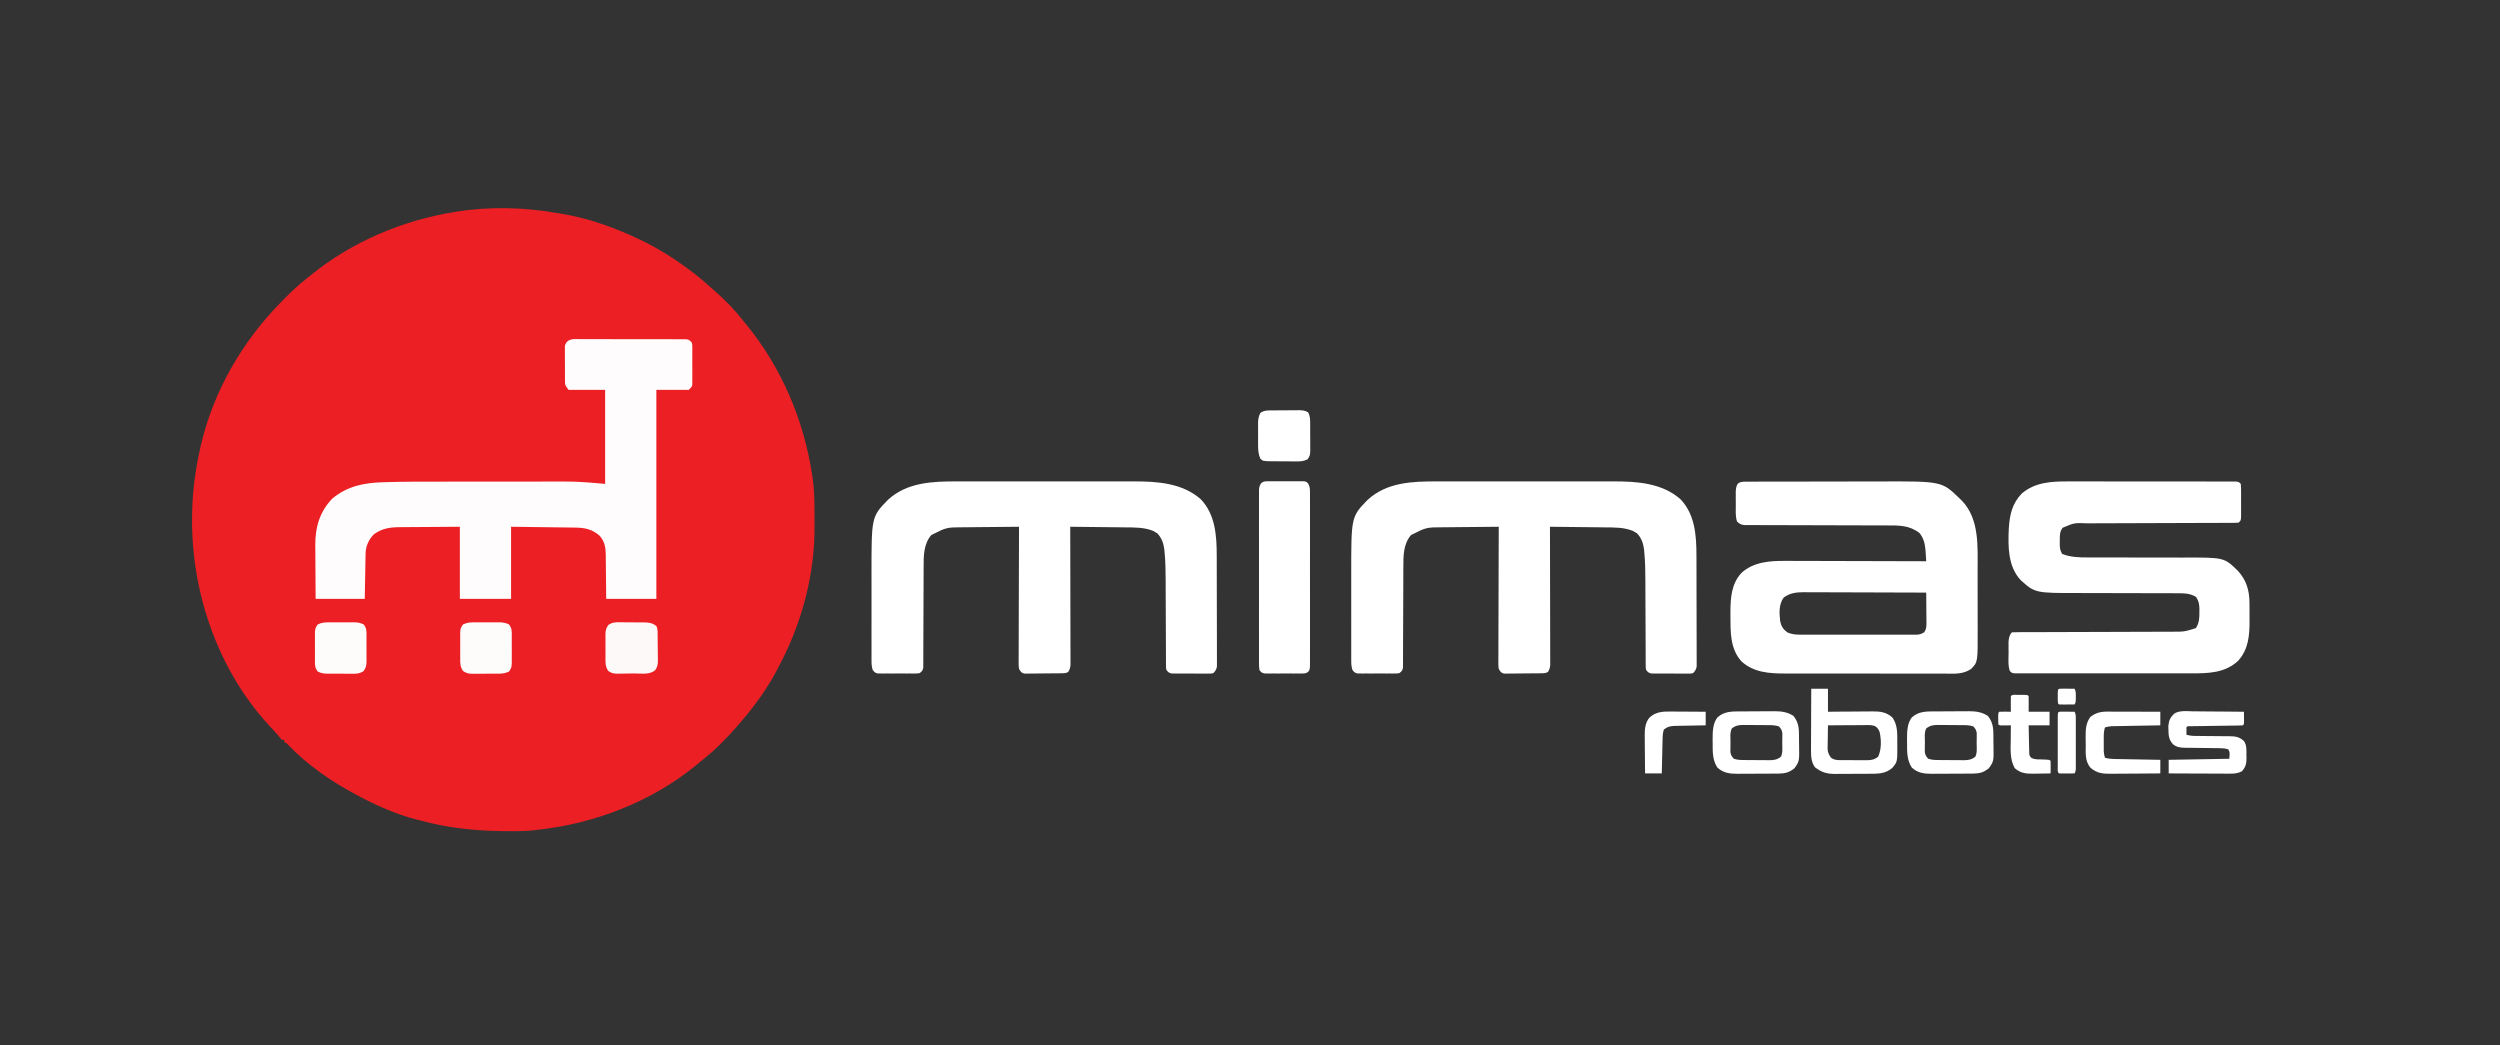 <?xml version="1.0" encoding="UTF-8"?>
<svg version="1.1" xmlns="http://www.w3.org/2000/svg" width="2392" height="1000">
<rect width="100%" height="100%" fill="#333333" stroke="none"/>
<path d="M0 0 C1.775 0.292 3.549 0.584 5.324 0.875 C27.328 4.7 48.644 11.927 69 21 C70.229 21.543 70.229 21.543 71.482 22.097 C90.238 30.462 107.516 40.773 124 53 C124.606 53.448 125.212 53.895 125.836 54.356 C132.423 59.246 138.719 64.376 144.754 69.938 C146.716 71.739 148.717 73.468 150.75 75.188 C160.752 83.931 169.834 93.531 178 104 C178.825 105.008 179.65 106.016 180.5 107.055 C213.931 148.108 235.002 197.799 243 250 C243.279 251.797 243.279 251.797 243.564 253.631 C245.272 265.611 245.339 277.58 245.316 289.663 C245.313 293.099 245.336 296.533 245.361 299.969 C245.494 346.747 233.006 392.788 211 434 C210.288 435.39 210.288 435.39 209.562 436.809 C199.843 455.391 187.164 472.628 173.399 488.396 C172.396 489.546 171.399 490.701 170.405 491.86 C166.043 496.917 161.474 501.719 156.75 506.438 C155.63 507.556 155.63 507.556 154.488 508.697 C148.921 514.203 143.182 519.192 137 524 C135.207 525.498 133.415 526.998 131.625 528.5 C88.857 563.366 34.554 584.145 -20 590 C-20.971 590.123 -20.971 590.123 -21.963 590.248 C-27.677 590.945 -33.316 591.189 -39.07 591.238 C-40.017 591.248 -40.964 591.258 -41.939 591.268 C-73.057 591.523 -101.822 589.147 -132 581 C-133.458 580.629 -134.916 580.259 -136.375 579.891 C-155.648 574.818 -174.497 566.47 -192 557 C-192.95 556.495 -192.95 556.495 -193.919 555.979 C-217.289 543.509 -240.179 527.696 -258.512 508.461 C-259.955 506.894 -259.955 506.894 -262 506 C-262 505.34 -262 504.68 -262 504 C-262.66 504 -263.32 504 -264 504 C-265.34 502.672 -265.34 502.672 -266.938 500.75 C-269.901 497.249 -272.975 493.897 -276.125 490.562 C-324.617 438.279 -350.193 365.206 -350.25 294.5 C-350.251 293.738 -350.251 292.976 -350.252 292.191 C-350.219 268.715 -347.326 245.864 -342 223 C-341.785 222.076 -341.57 221.151 -341.349 220.199 C-329.258 169.604 -302.226 123.076 -266 86 C-265.374 85.354 -264.748 84.707 -264.104 84.042 C-256.45 76.154 -248.694 68.747 -240 62 C-238.685 60.935 -237.371 59.869 -236.059 58.801 C-197.122 27.417 -149.291 7.004 -100 -1 C-99.116 -1.15 -98.231 -1.299 -97.32 -1.453 C-65.397 -6.633 -31.758 -5.668 0 0 Z " fill="#EC2024" transform="translate(534,204)"/>
<path d="M0 0 C1.108 -0.005 2.215 -0.011 3.357 -0.016 C7.022 -0.029 10.686 -0.012 14.351 0.006 C16.894 0.005 19.437 0.004 21.98 0.001 C27.311 -0 32.641 0.012 37.972 0.035 C44.135 0.062 50.298 0.064 56.461 0.052 C62.391 0.041 68.321 0.047 74.251 0.061 C76.774 0.066 79.298 0.066 81.821 0.062 C85.343 0.059 88.865 0.076 92.387 0.098 C93.436 0.093 94.485 0.089 95.565 0.084 C96.523 0.094 97.48 0.104 98.467 0.114 C99.716 0.118 99.716 0.118 100.99 0.121 C103.625 0.59 104.512 1.408 106.129 3.502 C106.51 5.437 106.51 5.437 106.517 7.65 C106.526 8.481 106.536 9.312 106.546 10.168 C106.536 11.509 106.536 11.509 106.527 12.877 C106.53 13.798 106.533 14.718 106.536 15.667 C106.538 17.614 106.532 19.561 106.52 21.508 C106.504 24.49 106.52 27.472 106.539 30.455 C106.537 32.345 106.533 34.236 106.527 36.127 C106.533 37.021 106.539 37.914 106.546 38.835 C106.536 39.666 106.527 40.497 106.517 41.353 C106.514 42.084 106.512 42.814 106.51 43.567 C106.129 45.502 106.129 45.502 103.129 48.502 C92.899 48.502 82.669 48.502 72.129 48.502 C72.129 114.502 72.129 180.502 72.129 248.502 C56.289 248.502 40.449 248.502 24.129 248.502 C24.103 244.913 24.077 241.324 24.051 237.627 C24.012 234.135 23.967 230.643 23.921 227.152 C23.893 224.733 23.872 222.314 23.858 219.895 C23.836 216.409 23.789 212.925 23.738 209.439 C23.736 207.828 23.736 207.828 23.734 206.184 C23.599 199.165 22.668 193.318 17.753 188.018 C10.608 181.685 3.456 180.417 -5.795 180.296 C-6.469 180.286 -7.144 180.276 -7.839 180.266 C-10.004 180.235 -12.168 180.21 -14.332 180.185 C-15.676 180.167 -17.021 180.148 -18.365 180.129 C-23.325 180.061 -28.286 180 -33.246 179.939 C-44.343 179.795 -55.439 179.65 -66.871 179.502 C-66.871 202.272 -66.871 225.042 -66.871 248.502 C-83.041 248.502 -99.211 248.502 -115.871 248.502 C-115.871 225.732 -115.871 202.962 -115.871 179.502 C-132.918 179.625 -132.918 179.625 -150.309 179.752 C-155.668 179.775 -155.668 179.775 -161.135 179.8 C-164.371 179.833 -164.371 179.833 -167.606 179.871 C-169.034 179.886 -170.462 179.893 -171.89 179.893 C-181.948 179.905 -189.903 180.694 -198.184 186.752 C-203.167 191.85 -205.945 198.104 -206.077 205.249 C-206.097 206.209 -206.117 207.17 -206.137 208.16 C-206.154 209.194 -206.171 210.229 -206.188 211.295 C-206.209 212.356 -206.229 213.417 -206.251 214.51 C-206.316 217.903 -206.375 221.296 -206.434 224.689 C-206.477 226.988 -206.521 229.287 -206.565 231.586 C-206.673 237.224 -206.772 242.863 -206.871 248.502 C-222.381 248.502 -237.891 248.502 -253.871 248.502 C-253.935 240.519 -253.995 232.537 -254.027 224.555 C-254.042 220.836 -254.063 217.117 -254.098 213.399 C-254.131 209.807 -254.148 206.215 -254.156 202.623 C-254.164 200.608 -254.187 198.594 -254.211 196.58 C-254.214 179.473 -249.894 164.986 -237.871 152.502 C-223.526 140.574 -207.463 137.406 -189.234 136.899 C-187.988 136.861 -186.741 136.822 -185.457 136.783 C-168.816 136.304 -152.166 136.337 -135.52 136.334 C-132.712 136.334 -129.905 136.332 -127.097 136.329 C-117.248 136.32 -107.4 136.316 -97.551 136.316 C-88.452 136.317 -79.352 136.306 -70.253 136.291 C-62.36 136.278 -54.467 136.272 -46.574 136.273 C-41.894 136.273 -37.215 136.27 -32.535 136.26 C-28.138 136.25 -23.74 136.25 -19.343 136.257 C-17.751 136.258 -16.159 136.256 -14.567 136.25 C-1.832 136.204 10.345 137.34 23.129 138.502 C23.129 108.802 23.129 79.102 23.129 48.502 C11.579 48.502 0.029 48.502 -11.871 48.502 C-15.247 44 -15.247 44 -15.275 40.439 C-15.294 39.258 -15.294 39.258 -15.314 38.052 C-15.311 37.211 -15.308 36.369 -15.305 35.502 C-15.31 34.629 -15.315 33.756 -15.321 32.857 C-15.327 31.015 -15.326 29.172 -15.317 27.33 C-15.309 24.511 -15.338 21.695 -15.369 18.877 C-15.371 17.085 -15.37 15.293 -15.367 13.502 C-15.379 12.66 -15.39 11.818 -15.401 10.951 C-15.392 10.163 -15.383 9.376 -15.373 8.564 C-15.373 7.875 -15.373 7.185 -15.373 6.474 C-13.436 -1.146 -6.39 -0.059 0 0 Z " fill="#FEFCFC" transform="translate(555.871,324.498)"/>
<path d="M0 0 C2.021 -0.004 4.042 -0.009 6.064 -0.016 C11.493 -0.029 16.923 -0.024 22.353 -0.015 C28.072 -0.007 33.791 -0.014 39.51 -0.019 C49.11 -0.024 58.709 -0.017 68.308 -0.003 C79.359 0.013 90.41 0.008 101.461 -0.008 C111 -0.022 120.538 -0.024 130.077 -0.016 C135.752 -0.011 141.427 -0.011 147.102 -0.021 C152.441 -0.029 157.779 -0.023 163.118 -0.006 C165.061 -0.002 167.004 -0.003 168.947 -0.01 C191.31 -0.08 215.558 1.571 233.074 17.193 C246.807 31.645 248.193 51.68 248.212 70.567 C248.217 71.743 248.222 72.918 248.227 74.129 C248.241 77.983 248.248 81.838 248.254 85.693 C248.257 87.027 248.26 88.361 248.262 89.695 C248.276 95.954 248.286 102.213 248.29 108.472 C248.294 115.68 248.312 122.889 248.341 130.098 C248.362 135.687 248.372 141.276 248.374 146.866 C248.375 150.198 248.382 153.53 248.399 156.862 C248.416 160.57 248.414 164.277 248.407 167.985 C248.416 169.087 248.426 170.188 248.435 171.323 C248.427 172.837 248.427 172.837 248.418 174.381 C248.42 175.256 248.421 176.132 248.423 177.034 C247.97 179.899 247.011 181.281 245.051 183.388 C243.116 183.889 243.116 183.889 240.902 183.89 C240.071 183.899 239.24 183.909 238.384 183.918 C237.044 183.901 237.044 183.901 235.676 183.884 C234.294 183.886 234.294 183.886 232.885 183.889 C230.938 183.887 228.992 183.875 227.045 183.855 C224.062 183.826 221.081 183.834 218.098 183.847 C216.207 183.841 214.316 183.833 212.426 183.822 C211.532 183.825 210.638 183.828 209.717 183.831 C208.886 183.818 208.055 183.805 207.199 183.792 C206.469 183.787 205.738 183.781 204.986 183.776 C202.45 183.268 201.665 182.385 200.051 180.388 C199.672 178.461 199.672 178.461 199.666 176.238 C199.656 175.393 199.646 174.549 199.636 173.678 C199.641 172.754 199.645 171.83 199.65 170.878 C199.643 169.902 199.636 168.926 199.629 167.92 C199.609 164.679 199.61 161.438 199.609 158.197 C199.598 155.935 199.584 153.673 199.569 151.411 C199.533 145.436 199.513 139.46 199.498 133.484 C199.473 123.974 199.433 114.464 199.376 104.954 C199.36 101.654 199.356 98.354 199.353 95.055 C199.323 85.802 199.184 76.591 198.281 67.377 C198.221 66.678 198.16 65.979 198.098 65.259 C197.43 59.44 195.445 53.757 191.227 49.583 C190.612 49.23 189.997 48.877 189.363 48.513 C188.761 48.145 188.159 47.776 187.539 47.396 C178.741 43.833 169.623 44.047 160.297 43.974 C158.956 43.957 157.615 43.939 156.274 43.921 C153.297 43.881 150.32 43.849 147.343 43.82 C140.201 43.752 133.059 43.67 125.917 43.589 C122.179 43.546 118.442 43.505 114.704 43.463 C112.486 43.438 110.269 43.413 108.051 43.388 C108.053 44.08 108.054 44.772 108.056 45.485 C108.101 62.319 108.134 79.153 108.154 95.986 C108.165 104.127 108.179 112.268 108.202 120.408 C108.222 127.503 108.234 134.598 108.239 141.692 C108.242 145.45 108.248 149.207 108.262 152.964 C108.278 157.156 108.279 161.349 108.278 165.542 C108.285 166.789 108.292 168.037 108.3 169.323 C108.297 170.465 108.294 171.606 108.291 172.782 C108.293 173.774 108.295 174.766 108.297 175.788 C108.041 178.496 107.524 180.116 106.051 182.388 C103.794 183.517 102.522 183.532 100.016 183.565 C99.185 183.578 98.354 183.591 97.498 183.604 C96.149 183.615 96.149 183.615 94.773 183.626 C93.851 183.635 92.929 183.643 91.979 183.651 C90.026 183.665 88.073 183.675 86.12 183.683 C83.129 183.701 80.138 183.744 77.146 183.789 C75.251 183.799 73.356 183.807 71.461 183.814 C70.116 183.84 70.116 183.84 68.743 183.867 C67.492 183.863 67.492 183.863 66.215 183.858 C65.482 183.864 64.748 183.87 63.993 183.876 C61.17 183.167 60.535 181.848 59.051 179.388 C58.682 176.772 58.682 176.772 58.69 173.744 C58.684 172.019 58.684 172.019 58.678 170.26 C58.688 169.002 58.699 167.745 58.71 166.45 C58.711 165.109 58.711 163.769 58.709 162.428 C58.708 158.792 58.726 155.156 58.747 151.52 C58.765 147.719 58.767 143.918 58.771 140.117 C58.78 132.921 58.805 125.724 58.835 118.528 C58.868 110.335 58.885 102.141 58.9 93.948 C58.931 77.095 58.984 60.241 59.051 43.388 C50.652 43.45 42.255 43.527 33.857 43.624 C29.956 43.668 26.055 43.708 22.154 43.735 C18.38 43.761 14.607 43.801 10.833 43.851 C9.403 43.868 7.973 43.879 6.542 43.886 C-10.353 43.908 -10.353 43.908 -24.949 51.388 C-32.201 59.96 -32.248 70.953 -32.22 81.687 C-32.228 83.292 -32.228 83.292 -32.236 84.928 C-32.246 87.229 -32.252 89.53 -32.254 91.831 C-32.258 95.471 -32.275 99.11 -32.295 102.749 C-32.35 113.089 -32.381 123.429 -32.406 133.769 C-32.421 140.11 -32.452 146.451 -32.49 152.792 C-32.502 155.206 -32.508 157.621 -32.508 160.036 C-32.508 163.399 -32.526 166.761 -32.549 170.125 C-32.544 171.125 -32.539 172.126 -32.535 173.156 C-32.544 174.07 -32.554 174.984 -32.564 175.925 C-32.567 177.117 -32.567 177.117 -32.57 178.332 C-33.045 180.907 -33.908 181.797 -35.949 183.388 C-37.884 183.769 -37.884 183.769 -40.098 183.776 C-41.344 183.791 -41.344 183.791 -42.616 183.805 C-43.51 183.799 -44.403 183.793 -45.324 183.787 C-46.706 183.791 -46.706 183.791 -48.115 183.795 C-50.062 183.797 -52.008 183.792 -53.955 183.779 C-56.938 183.763 -59.919 183.779 -62.902 183.798 C-64.793 183.796 -66.684 183.793 -68.574 183.787 C-69.468 183.793 -70.362 183.799 -71.283 183.805 C-72.114 183.796 -72.945 183.786 -73.801 183.776 C-74.531 183.774 -75.262 183.772 -76.014 183.769 C-78.552 183.269 -79.401 182.438 -80.949 180.388 C-81.856 177.502 -82.075 174.892 -82.076 171.877 C-82.079 170.977 -82.082 170.078 -82.085 169.151 C-82.083 168.171 -82.081 167.192 -82.079 166.182 C-82.08 165.144 -82.082 164.106 -82.084 163.037 C-82.088 159.596 -82.085 156.156 -82.082 152.716 C-82.083 150.317 -82.084 147.917 -82.085 145.517 C-82.086 140.477 -82.084 135.436 -82.08 130.396 C-82.074 123.974 -82.077 117.552 -82.083 111.131 C-82.087 106.166 -82.086 101.202 -82.083 96.238 C-82.082 93.874 -82.083 91.509 -82.086 89.144 C-82.128 33.794 -82.128 33.794 -66.387 17.638 C-48.139 0.794 -23.585 -0.081 0 0 Z " fill="#FFFFFF" transform="translate(1374.949,460.612)"/>
<path d="M0 0 C2.021 -0.004 4.042 -0.009 6.064 -0.016 C11.493 -0.029 16.923 -0.024 22.353 -0.015 C28.072 -0.007 33.791 -0.014 39.51 -0.019 C49.11 -0.024 58.709 -0.017 68.308 -0.003 C79.359 0.013 90.41 0.008 101.461 -0.008 C111 -0.022 120.538 -0.024 130.077 -0.016 C135.752 -0.011 141.427 -0.011 147.102 -0.021 C152.441 -0.029 157.779 -0.023 163.118 -0.006 C165.061 -0.002 167.004 -0.003 168.947 -0.01 C191.31 -0.08 215.558 1.571 233.074 17.193 C246.807 31.645 248.193 51.68 248.212 70.567 C248.217 71.743 248.222 72.918 248.227 74.129 C248.241 77.983 248.248 81.838 248.254 85.693 C248.257 87.027 248.26 88.361 248.262 89.695 C248.276 95.954 248.286 102.213 248.29 108.472 C248.294 115.68 248.312 122.889 248.341 130.098 C248.362 135.687 248.372 141.276 248.374 146.866 C248.375 150.198 248.382 153.53 248.399 156.862 C248.416 160.57 248.414 164.277 248.407 167.985 C248.416 169.087 248.426 170.188 248.435 171.323 C248.427 172.837 248.427 172.837 248.418 174.381 C248.42 175.256 248.421 176.132 248.423 177.034 C247.97 179.899 247.011 181.281 245.051 183.388 C243.116 183.889 243.116 183.889 240.902 183.89 C240.071 183.899 239.24 183.909 238.384 183.918 C237.044 183.901 237.044 183.901 235.676 183.884 C234.294 183.886 234.294 183.886 232.885 183.889 C230.938 183.887 228.992 183.875 227.045 183.855 C224.062 183.826 221.081 183.834 218.098 183.847 C216.207 183.841 214.316 183.833 212.426 183.822 C211.532 183.825 210.638 183.828 209.717 183.831 C208.886 183.818 208.055 183.805 207.199 183.792 C206.469 183.787 205.738 183.781 204.986 183.776 C202.45 183.268 201.665 182.385 200.051 180.388 C199.672 178.461 199.672 178.461 199.666 176.238 C199.656 175.393 199.646 174.549 199.636 173.678 C199.641 172.754 199.645 171.83 199.65 170.878 C199.643 169.902 199.636 168.926 199.629 167.92 C199.609 164.679 199.61 161.438 199.609 158.197 C199.598 155.935 199.584 153.673 199.569 151.411 C199.533 145.436 199.513 139.46 199.498 133.484 C199.473 123.974 199.433 114.464 199.376 104.954 C199.36 101.654 199.356 98.354 199.353 95.055 C199.323 85.802 199.184 76.591 198.281 67.377 C198.221 66.678 198.16 65.979 198.098 65.259 C197.43 59.44 195.445 53.757 191.227 49.583 C190.612 49.23 189.997 48.877 189.363 48.513 C188.761 48.145 188.159 47.776 187.539 47.396 C178.741 43.833 169.623 44.047 160.297 43.974 C158.956 43.957 157.615 43.939 156.274 43.921 C153.297 43.881 150.32 43.849 147.343 43.82 C140.201 43.752 133.059 43.67 125.917 43.589 C122.179 43.546 118.442 43.505 114.704 43.463 C112.486 43.438 110.269 43.413 108.051 43.388 C108.053 44.08 108.054 44.772 108.056 45.485 C108.101 62.319 108.134 79.153 108.154 95.986 C108.165 104.127 108.179 112.268 108.202 120.408 C108.222 127.503 108.234 134.598 108.239 141.692 C108.242 145.45 108.248 149.207 108.262 152.964 C108.278 157.156 108.279 161.349 108.278 165.542 C108.285 166.789 108.292 168.037 108.3 169.323 C108.297 170.465 108.294 171.606 108.291 172.782 C108.293 173.774 108.295 174.766 108.297 175.788 C108.041 178.496 107.524 180.116 106.051 182.388 C103.794 183.517 102.522 183.532 100.016 183.565 C99.185 183.578 98.354 183.591 97.498 183.604 C96.149 183.615 96.149 183.615 94.773 183.626 C93.851 183.635 92.929 183.643 91.979 183.651 C90.026 183.665 88.073 183.675 86.12 183.683 C83.129 183.701 80.138 183.744 77.146 183.789 C75.251 183.799 73.356 183.807 71.461 183.814 C70.116 183.84 70.116 183.84 68.743 183.867 C67.492 183.863 67.492 183.863 66.215 183.858 C65.482 183.864 64.748 183.87 63.993 183.876 C61.17 183.167 60.535 181.848 59.051 179.388 C58.682 176.772 58.682 176.772 58.69 173.744 C58.684 172.019 58.684 172.019 58.678 170.26 C58.688 169.002 58.699 167.745 58.71 166.45 C58.711 165.109 58.711 163.769 58.709 162.428 C58.708 158.792 58.726 155.156 58.747 151.52 C58.765 147.719 58.767 143.918 58.771 140.117 C58.78 132.921 58.805 125.724 58.835 118.528 C58.868 110.335 58.885 102.141 58.9 93.948 C58.931 77.095 58.984 60.241 59.051 43.388 C50.652 43.45 42.255 43.527 33.857 43.624 C29.956 43.668 26.055 43.708 22.154 43.735 C18.38 43.761 14.607 43.801 10.833 43.851 C9.403 43.868 7.973 43.879 6.542 43.886 C-10.353 43.908 -10.353 43.908 -24.949 51.388 C-32.201 59.96 -32.248 70.953 -32.22 81.687 C-32.228 83.292 -32.228 83.292 -32.236 84.928 C-32.246 87.229 -32.252 89.53 -32.254 91.831 C-32.258 95.471 -32.275 99.11 -32.295 102.749 C-32.35 113.089 -32.381 123.429 -32.406 133.769 C-32.421 140.11 -32.452 146.451 -32.49 152.792 C-32.502 155.206 -32.508 157.621 -32.508 160.036 C-32.508 163.399 -32.526 166.761 -32.549 170.125 C-32.544 171.125 -32.539 172.126 -32.535 173.156 C-32.544 174.07 -32.554 174.984 -32.564 175.925 C-32.567 177.117 -32.567 177.117 -32.57 178.332 C-33.045 180.907 -33.908 181.797 -35.949 183.388 C-37.884 183.769 -37.884 183.769 -40.098 183.776 C-41.344 183.791 -41.344 183.791 -42.616 183.805 C-43.51 183.799 -44.403 183.793 -45.324 183.787 C-46.706 183.791 -46.706 183.791 -48.115 183.795 C-50.062 183.797 -52.008 183.792 -53.955 183.779 C-56.938 183.763 -59.919 183.779 -62.902 183.798 C-64.793 183.796 -66.684 183.793 -68.574 183.787 C-69.468 183.793 -70.362 183.799 -71.283 183.805 C-72.114 183.796 -72.945 183.786 -73.801 183.776 C-74.531 183.774 -75.262 183.772 -76.014 183.769 C-78.552 183.269 -79.401 182.438 -80.949 180.388 C-81.856 177.502 -82.075 174.892 -82.076 171.877 C-82.079 170.977 -82.082 170.078 -82.085 169.151 C-82.083 168.171 -82.081 167.192 -82.079 166.182 C-82.08 165.144 -82.082 164.106 -82.084 163.037 C-82.088 159.596 -82.085 156.156 -82.082 152.716 C-82.083 150.317 -82.084 147.917 -82.085 145.517 C-82.086 140.477 -82.084 135.436 -82.08 130.396 C-82.074 123.974 -82.077 117.552 -82.083 111.131 C-82.087 106.166 -82.086 101.202 -82.083 96.238 C-82.082 93.874 -82.083 91.509 -82.086 89.144 C-82.128 33.794 -82.128 33.794 -66.387 17.638 C-48.139 0.794 -23.585 -0.081 0 0 Z " fill="#FFFFFF" transform="translate(915.949,460.612)"/>
<path d="M0 0 C0.669 -0.003 1.339 -0.006 2.028 -0.009 C4.289 -0.018 6.549 -0.019 8.81 -0.021 C10.424 -0.025 12.039 -0.03 13.654 -0.036 C18.058 -0.049 22.462 -0.055 26.865 -0.06 C29.623 -0.063 32.38 -0.067 35.137 -0.071 C43.779 -0.085 52.421 -0.095 61.062 -0.098 C71.006 -0.103 80.95 -0.12 90.893 -0.149 C98.593 -0.171 106.292 -0.181 113.992 -0.182 C118.582 -0.184 123.172 -0.189 127.762 -0.207 C187.656 -0.429 187.656 -0.429 204.668 16.14 C205.374 16.82 206.08 17.499 206.808 18.199 C223.792 35.843 221.827 62.4 221.836 85.172 C221.839 87.297 221.842 89.422 221.846 91.547 C221.852 95.981 221.854 100.416 221.853 104.85 C221.853 110.502 221.867 116.153 221.884 121.805 C221.895 126.187 221.897 130.569 221.896 134.952 C221.897 137.034 221.902 139.117 221.91 141.199 C222.016 172.625 222.016 172.625 215.668 179.14 C207.826 184.618 199.044 183.697 189.876 183.642 C188.061 183.646 186.247 183.651 184.433 183.659 C179.52 183.672 174.606 183.661 169.693 183.645 C164.539 183.631 159.385 183.637 154.231 183.641 C145.572 183.644 136.914 183.63 128.256 183.607 C118.267 183.58 108.279 183.579 98.291 183.59 C88.661 183.601 79.031 183.595 69.401 183.581 C65.313 183.575 61.226 183.575 57.138 183.58 C52.315 183.585 47.492 183.574 42.669 183.553 C40.907 183.547 39.145 183.547 37.382 183.552 C22.51 183.589 7.262 182.518 -4.207 171.828 C-14.997 159.924 -14.612 143.574 -14.645 128.39 C-14.65 127.076 -14.656 125.762 -14.661 124.408 C-14.562 110.848 -13.692 97.776 -4.145 87.328 C7.411 76.766 22.989 75.678 37.913 75.8 C39.393 75.801 40.872 75.8 42.352 75.799 C46.327 75.798 50.301 75.815 54.275 75.836 C58.444 75.855 62.614 75.857 66.783 75.86 C74.659 75.87 82.535 75.894 90.411 75.924 C99.386 75.958 108.361 75.974 117.335 75.989 C135.78 76.021 154.224 76.073 172.668 76.14 C172.532 73.923 172.39 71.705 172.246 69.488 C172.167 68.253 172.089 67.018 172.008 65.746 C171.412 59.438 170.314 54.177 166.293 49.203 C156.591 41.58 146.468 41.846 134.573 41.869 C133.061 41.865 131.549 41.86 130.036 41.853 C126.797 41.842 123.558 41.836 120.318 41.835 C115.196 41.834 110.073 41.815 104.951 41.795 C92.236 41.746 79.521 41.715 66.806 41.693 C56.907 41.677 47.008 41.654 37.109 41.61 C32.016 41.589 26.924 41.581 21.831 41.583 C18.668 41.581 15.504 41.567 12.341 41.55 C10.874 41.544 9.407 41.544 7.939 41.549 C5.938 41.555 3.936 41.541 1.935 41.526 C0.254 41.523 0.254 41.523 -1.46 41.52 C-4.683 41.094 -6.045 40.418 -8.332 38.14 C-9.988 33.172 -9.518 28.001 -9.518 22.799 C-9.52 20.78 -9.538 18.761 -9.557 16.742 C-9.559 15.463 -9.561 14.185 -9.563 12.867 C-9.567 11.697 -9.571 10.528 -9.575 9.323 C-8.986 1.61 -7.367 0.018 0 0 Z M36.293 110.89 C31.559 117.445 32.018 125.736 32.945 133.449 C33.923 138.374 35.726 141.094 39.668 144.14 C45.408 146.769 51.209 146.422 57.393 146.399 C58.567 146.403 59.742 146.406 60.952 146.41 C64.829 146.419 68.705 146.413 72.582 146.406 C75.276 146.407 77.971 146.409 80.666 146.412 C86.31 146.415 91.953 146.411 97.597 146.401 C104.12 146.39 110.642 146.394 117.164 146.405 C122.77 146.414 128.376 146.415 133.982 146.41 C137.328 146.407 140.674 146.406 144.019 146.413 C147.747 146.418 151.474 146.41 155.201 146.399 C156.309 146.403 157.417 146.407 158.558 146.411 C159.573 146.406 160.588 146.4 161.633 146.394 C162.955 146.393 162.955 146.393 164.302 146.392 C166.872 146.119 168.478 145.49 170.668 144.14 C173.341 140.607 172.923 136.549 172.863 132.312 C172.86 131.563 172.857 130.814 172.854 130.043 C172.843 127.658 172.818 125.275 172.793 122.89 C172.783 121.271 172.773 119.651 172.765 118.031 C172.743 114.067 172.709 110.104 172.668 106.14 C156.377 106.07 140.087 106.017 123.797 105.985 C116.233 105.97 108.668 105.949 101.104 105.914 C94.509 105.884 87.914 105.865 81.318 105.858 C77.828 105.854 74.338 105.845 70.848 105.823 C66.946 105.799 63.044 105.798 59.142 105.8 C57.993 105.789 56.843 105.778 55.659 105.767 C48.315 105.795 42.38 106.405 36.293 110.89 Z " fill="#FFFFFF" transform="translate(1670.332,460.86)"/>
<path d="M0 0 C1.782 -0.002 3.564 -0.006 5.345 -0.011 C10.148 -0.02 14.951 -0.011 19.754 0.002 C24.789 0.014 29.823 0.009 34.858 0.008 C43.299 0.007 51.74 0.018 60.181 0.036 C69.947 0.057 79.713 0.061 89.479 0.055 C98.882 0.049 108.284 0.055 117.687 0.066 C121.688 0.07 125.688 0.071 129.689 0.069 C134.389 0.067 139.089 0.075 143.789 0.091 C145.517 0.095 147.245 0.096 148.972 0.094 C151.323 0.09 153.673 0.099 156.023 0.112 C157.34 0.114 158.658 0.116 160.015 0.118 C163.054 0.372 163.054 0.372 165.054 2.372 C165.254 5.002 165.334 7.524 165.32 10.154 C165.322 10.923 165.324 11.692 165.326 12.485 C165.327 14.112 165.323 15.74 165.315 17.367 C165.304 19.862 165.315 22.357 165.328 24.853 C165.326 26.432 165.324 28.012 165.32 29.591 C165.324 30.34 165.328 31.089 165.332 31.861 C165.284 37.142 165.284 37.142 163.054 39.372 C160.363 39.628 160.363 39.628 156.869 39.637 C156.228 39.642 155.587 39.646 154.926 39.651 C152.767 39.663 150.609 39.661 148.45 39.659 C146.906 39.665 145.362 39.672 143.818 39.68 C140.488 39.695 137.157 39.704 133.826 39.708 C128.556 39.715 123.286 39.736 118.017 39.76 C106.821 39.809 95.625 39.842 84.429 39.872 C72.364 39.905 60.298 39.941 48.233 39.996 C42.998 40.02 37.764 40.034 32.529 40.04 C29.264 40.046 25.999 40.06 22.734 40.076 C21.225 40.082 19.715 40.085 18.206 40.083 C5.712 39.587 5.712 39.587 -5.383 44.31 C-8.264 48.113 -8.109 51.558 -8.133 56.185 C-8.147 57.388 -8.162 58.59 -8.176 59.829 C-7.997 64.888 -7.997 64.888 -5.946 69.372 C2.121 72.512 10.461 72.799 19.004 72.741 C20.239 72.745 21.473 72.749 22.745 72.753 C25.405 72.759 28.064 72.76 30.724 72.752 C34.947 72.741 39.17 72.753 43.393 72.769 C53.88 72.805 64.368 72.811 74.856 72.809 C83.014 72.807 91.173 72.815 99.332 72.849 C102.834 72.863 106.336 72.869 109.839 72.856 C149 72.716 149 72.716 162.007 85.255 C170.514 94.369 173.369 104.469 173.355 116.736 C173.359 117.608 173.364 118.481 173.368 119.38 C173.374 121.216 173.374 123.052 173.37 124.889 C173.367 127.667 173.39 130.444 173.416 133.222 C173.465 147.254 172.415 160.608 162.617 171.497 C150.051 183.407 133.816 183.671 117.623 183.631 C115.753 183.634 113.883 183.637 112.013 183.642 C106.956 183.651 101.898 183.647 96.841 183.641 C91.546 183.636 86.251 183.641 80.957 183.644 C72.074 183.647 63.191 183.643 54.308 183.633 C44.03 183.622 33.751 183.626 23.472 183.637 C14.646 183.646 5.819 183.647 -3.007 183.642 C-8.279 183.639 -13.551 183.638 -18.822 183.645 C-23.771 183.651 -28.719 183.647 -33.668 183.635 C-35.488 183.632 -37.307 183.633 -39.127 183.638 C-41.602 183.643 -44.077 183.636 -46.553 183.626 C-47.644 183.633 -47.644 183.633 -48.757 183.64 C-53.717 183.601 -53.717 183.601 -55.946 181.372 C-57.873 175.908 -57.13 169.641 -57.133 163.935 C-57.146 162.707 -57.158 161.479 -57.17 160.214 C-57.172 159.03 -57.174 157.846 -57.176 156.626 C-57.18 155.547 -57.184 154.467 -57.189 153.355 C-56.92 150.058 -56.372 146.798 -53.946 144.372 C-51.815 144.27 -49.68 144.239 -47.546 144.234 C-46.87 144.231 -46.193 144.229 -45.496 144.226 C-43.213 144.217 -40.929 144.216 -38.645 144.215 C-37.014 144.21 -35.383 144.205 -33.752 144.199 C-30.231 144.188 -26.709 144.179 -23.187 144.173 C-17.615 144.162 -12.042 144.142 -6.47 144.12 C9.38 144.058 25.23 144.004 41.08 143.971 C49.827 143.953 58.573 143.924 67.32 143.883 C71.948 143.862 76.577 143.846 81.205 143.844 C85.566 143.842 89.925 143.826 94.285 143.8 C95.881 143.793 97.477 143.79 99.073 143.794 C110.877 143.823 110.877 143.823 122.054 140.372 C125.287 135.374 125.522 130.581 125.429 124.81 C125.447 123.716 125.447 123.716 125.464 122.601 C125.439 117.855 124.907 114.338 122.054 110.372 C115.766 106.743 109.799 106.95 102.672 106.988 C101.438 106.982 100.205 106.977 98.934 106.971 C96.26 106.961 93.587 106.957 90.913 106.962 C86.669 106.968 82.426 106.952 78.183 106.933 C69.161 106.895 60.139 106.883 51.117 106.872 C41.404 106.861 31.692 106.846 21.98 106.802 C18.461 106.786 14.942 106.777 11.422 106.783 C-31.896 106.849 -31.896 106.849 -45.883 94.122 C-57.794 80.963 -57.685 62.07 -56.946 45.372 C-56.1 32.224 -53.968 21.444 -44.559 11.634 C-31.919 0.695 -15.886 -0.077 0 0 Z " fill="#FFFFFF" transform="translate(1978.946,460.628)"/>
<path d="M0 0 C1.246 -0.019 1.246 -0.019 2.518 -0.038 C3.859 -0.026 3.859 -0.026 5.227 -0.014 C6.147 -0.017 7.068 -0.021 8.017 -0.025 C9.964 -0.028 11.911 -0.021 13.857 -0.004 C16.841 0.017 19.822 -0.004 22.805 -0.029 C24.695 -0.027 26.586 -0.022 28.477 -0.014 C29.37 -0.022 30.264 -0.03 31.185 -0.038 C32.016 -0.026 32.847 -0.013 33.703 0 C34.799 0.005 34.799 0.005 35.917 0.01 C37.852 0.518 37.852 0.518 39.449 2.103 C41.366 5.403 41.229 7.851 41.233 11.66 C41.24 12.74 41.24 12.74 41.247 13.842 C41.259 16.255 41.249 18.667 41.24 21.08 C41.244 22.81 41.249 24.54 41.256 26.269 C41.269 30.968 41.264 35.666 41.255 40.364 C41.247 45.277 41.254 50.189 41.259 55.102 C41.264 63.351 41.257 71.601 41.243 79.85 C41.226 89.394 41.232 98.938 41.248 108.482 C41.262 116.671 41.264 124.86 41.256 133.048 C41.251 137.942 41.251 142.835 41.26 147.728 C41.269 152.327 41.263 156.926 41.246 161.525 C41.242 163.215 41.243 164.905 41.25 166.596 C41.258 168.898 41.248 171.2 41.233 173.502 C41.231 174.792 41.23 176.082 41.229 177.411 C40.852 180.518 40.852 180.518 39.449 182.432 C37.411 183.817 36.159 183.898 33.703 183.906 C32.457 183.92 32.457 183.92 31.185 183.934 C30.291 183.928 29.397 183.922 28.477 183.916 C27.095 183.92 27.095 183.92 25.686 183.925 C23.739 183.927 21.792 183.921 19.846 183.909 C16.863 183.893 13.881 183.909 10.898 183.928 C9.008 183.926 7.117 183.922 5.227 183.916 C4.333 183.922 3.439 183.928 2.518 183.934 C1.687 183.925 0.856 183.916 0 183.906 C-0.73 183.903 -1.461 183.901 -2.213 183.899 C-4.848 183.38 -5.556 182.691 -7.148 180.518 C-7.526 177.411 -7.526 177.411 -7.529 173.502 C-7.534 172.784 -7.539 172.065 -7.544 171.325 C-7.556 168.911 -7.546 166.498 -7.537 164.084 C-7.541 162.356 -7.546 160.628 -7.553 158.9 C-7.566 154.202 -7.561 149.504 -7.551 144.806 C-7.544 139.893 -7.551 134.981 -7.556 130.069 C-7.561 121.818 -7.554 113.567 -7.54 105.316 C-7.523 95.772 -7.529 86.229 -7.545 76.685 C-7.559 68.497 -7.561 60.309 -7.553 52.122 C-7.548 47.229 -7.547 42.336 -7.557 37.443 C-7.566 32.843 -7.56 28.242 -7.543 23.642 C-7.539 21.952 -7.54 20.262 -7.546 18.572 C-7.555 16.268 -7.544 13.964 -7.529 11.66 C-7.528 10.37 -7.527 9.079 -7.526 7.75 C-6.936 2.697 -5.225 0.023 0 0 Z " fill="#FFFFFF" transform="translate(1212.148,460.482)"/>
<path d="M0 0 C5.28 0 10.56 0 16 0 C16 7.26 16 14.52 16 22 C19.589 21.965 23.177 21.93 26.875 21.895 C30.367 21.871 33.858 21.853 37.35 21.835 C39.769 21.82 42.188 21.8 44.607 21.774 C48.092 21.737 51.577 21.72 55.062 21.707 C56.137 21.692 57.211 21.676 58.318 21.66 C65.996 21.658 72.091 22.218 77.875 27.75 C82.742 35.194 82.336 42.724 82.312 51.375 C82.329 52.556 82.345 53.737 82.361 54.953 C82.37 69.939 82.37 69.939 77.689 75.579 C71.043 81.589 63.537 81.319 55.102 81.336 C53.378 81.346 53.378 81.346 51.62 81.356 C49.194 81.366 46.769 81.371 44.343 81.371 C40.645 81.375 36.948 81.411 33.25 81.449 C30.888 81.455 28.526 81.459 26.164 81.461 C24.515 81.482 24.515 81.482 22.833 81.504 C14.954 81.458 9.978 80.036 3.625 75.188 C0.102 70.445 -0.249 64.887 -0.227 59.147 C-0.227 58.502 -0.228 57.857 -0.228 57.193 C-0.227 55.088 -0.211 52.984 -0.195 50.879 C-0.192 49.409 -0.189 47.939 -0.187 46.47 C-0.179 42.621 -0.16 38.773 -0.137 34.924 C-0.117 30.989 -0.108 27.054 -0.098 23.119 C-0.076 15.413 -0.041 7.706 0 0 Z M16 35 C15.913 39.229 15.86 43.458 15.812 47.688 C15.787 48.886 15.762 50.084 15.736 51.318 C15.727 52.475 15.717 53.632 15.707 54.824 C15.691 55.887 15.676 56.95 15.659 58.046 C16.055 61.476 16.894 63.277 19 66 C22.553 68.733 26.796 68.306 31.09 68.301 C31.871 68.305 32.653 68.309 33.458 68.314 C35.108 68.319 36.758 68.32 38.408 68.316 C40.925 68.313 43.442 68.336 45.959 68.361 C47.565 68.364 49.171 68.364 50.777 68.363 C51.526 68.372 52.276 68.382 53.047 68.391 C57.533 68.352 60.461 67.821 64 65 C67.288 58.075 67.073 48.936 65.465 41.539 C64.479 38.985 63.505 37.317 61.166 35.846 C58.804 34.923 57.126 34.758 54.599 34.773 C53.738 34.773 52.877 34.773 51.991 34.773 C51.071 34.784 50.151 34.794 49.203 34.805 C47.78 34.809 47.78 34.809 46.328 34.813 C43.302 34.824 40.276 34.85 37.25 34.875 C35.197 34.885 33.143 34.894 31.09 34.902 C26.06 34.924 21.03 34.959 16 35 Z " fill="#FFFFFF" transform="translate(1733,659)"/>
<path d="M0 0 C1.147 -0.007 2.293 -0.013 3.474 -0.02 C5.896 -0.03 8.317 -0.035 10.739 -0.035 C14.426 -0.039 18.112 -0.075 21.799 -0.113 C24.158 -0.119 26.516 -0.123 28.875 -0.125 C30.516 -0.147 30.516 -0.147 32.19 -0.169 C38.861 -0.129 44.446 0.638 50.137 4.336 C55.942 11.447 55.386 18.493 55.432 27.222 C55.443 28.747 55.464 30.273 55.493 31.798 C55.801 47.662 55.801 47.662 51.137 54.336 C46.133 58.401 42.25 59.45 35.944 59.497 C34.909 59.507 33.874 59.516 32.808 59.526 C31.694 59.53 30.581 59.535 29.434 59.539 C28.282 59.545 27.13 59.55 25.943 59.556 C23.506 59.566 21.068 59.572 18.63 59.576 C14.915 59.586 11.2 59.617 7.484 59.648 C5.113 59.655 2.742 59.66 0.371 59.664 C-0.734 59.676 -1.84 59.689 -2.979 59.701 C-10.714 59.679 -16.855 59.148 -22.738 53.648 C-27.45 46.304 -27.201 38.426 -27.176 29.961 C-27.192 28.888 -27.208 27.816 -27.225 26.711 C-27.229 19.683 -27.134 11.453 -22.553 5.686 C-15.943 -0.255 -8.361 0.017 0 0 Z M-8.863 16.336 C-10.854 20.317 -10.092 25.334 -10.113 29.711 C-10.134 30.765 -10.155 31.82 -10.176 32.906 C-10.181 33.922 -10.186 34.938 -10.191 35.984 C-10.201 36.914 -10.21 37.844 -10.22 38.802 C-9.795 41.82 -8.966 43.156 -6.863 45.336 C-3.104 46.589 0.43 46.518 4.348 46.539 C5.153 46.545 5.958 46.55 6.788 46.556 C8.49 46.566 10.193 46.572 11.896 46.576 C14.495 46.586 17.093 46.617 19.691 46.648 C21.348 46.655 23.004 46.66 24.66 46.664 C25.821 46.683 25.821 46.683 27.006 46.701 C31.561 46.683 34.527 46.185 38.137 43.336 C40.127 39.355 39.365 34.338 39.387 29.961 C39.407 28.906 39.428 27.852 39.449 26.766 C39.454 25.75 39.46 24.734 39.465 23.688 C39.474 22.758 39.484 21.828 39.493 20.87 C39.069 17.851 38.24 16.516 36.137 14.336 C32.377 13.083 28.844 13.154 24.926 13.133 C24.121 13.127 23.315 13.121 22.486 13.116 C20.783 13.106 19.08 13.1 17.377 13.096 C14.778 13.086 12.18 13.055 9.582 13.023 C7.926 13.017 6.27 13.012 4.613 13.008 C3.839 12.995 3.065 12.983 2.267 12.97 C-2.288 12.989 -5.253 13.486 -8.863 16.336 Z " fill="#FFFFFF" transform="translate(1851.863,680.664)"/>
<path d="M0 0 C1.147 -0.007 2.293 -0.013 3.474 -0.02 C5.896 -0.03 8.317 -0.035 10.739 -0.035 C14.426 -0.039 18.112 -0.075 21.799 -0.113 C24.158 -0.119 26.516 -0.123 28.875 -0.125 C30.516 -0.147 30.516 -0.147 32.19 -0.169 C38.861 -0.129 44.446 0.638 50.137 4.336 C55.942 11.447 55.386 18.493 55.432 27.222 C55.443 28.747 55.464 30.273 55.493 31.798 C55.801 47.662 55.801 47.662 51.137 54.336 C46.133 58.401 42.25 59.45 35.944 59.497 C34.909 59.507 33.874 59.516 32.808 59.526 C31.694 59.53 30.581 59.535 29.434 59.539 C28.282 59.545 27.13 59.55 25.943 59.556 C23.506 59.566 21.068 59.572 18.63 59.576 C14.915 59.586 11.2 59.617 7.484 59.648 C5.113 59.655 2.742 59.66 0.371 59.664 C-0.734 59.676 -1.84 59.689 -2.979 59.701 C-10.714 59.679 -16.855 59.148 -22.738 53.648 C-27.45 46.304 -27.201 38.426 -27.176 29.961 C-27.192 28.888 -27.208 27.816 -27.225 26.711 C-27.229 19.683 -27.134 11.453 -22.553 5.686 C-15.943 -0.255 -8.361 0.017 0 0 Z M-8.863 16.336 C-10.854 20.317 -10.092 25.334 -10.113 29.711 C-10.134 30.765 -10.155 31.82 -10.176 32.906 C-10.181 33.922 -10.186 34.938 -10.191 35.984 C-10.201 36.914 -10.21 37.844 -10.22 38.802 C-9.795 41.82 -8.966 43.156 -6.863 45.336 C-3.104 46.589 0.43 46.518 4.348 46.539 C5.153 46.545 5.958 46.55 6.788 46.556 C8.49 46.566 10.193 46.572 11.896 46.576 C14.495 46.586 17.093 46.617 19.691 46.648 C21.348 46.655 23.004 46.66 24.66 46.664 C25.821 46.683 25.821 46.683 27.006 46.701 C31.561 46.683 34.527 46.185 38.137 43.336 C40.127 39.355 39.365 34.338 39.387 29.961 C39.407 28.906 39.428 27.852 39.449 26.766 C39.454 25.75 39.46 24.734 39.465 23.688 C39.474 22.758 39.484 21.828 39.493 20.87 C39.069 17.851 38.24 16.516 36.137 14.336 C32.377 13.083 28.844 13.154 24.926 13.133 C24.121 13.127 23.315 13.121 22.486 13.116 C20.783 13.106 19.08 13.1 17.377 13.096 C14.778 13.086 12.18 13.055 9.582 13.023 C7.926 13.017 6.27 13.012 4.613 13.008 C3.839 12.995 3.065 12.983 2.267 12.97 C-2.288 12.989 -5.253 13.486 -8.863 16.336 Z " fill="#FFFFFF" transform="translate(1665.863,680.664)"/>
<path d="M0 0 C1.404 0.007 2.808 0.013 4.212 0.017 C7.891 0.032 11.57 0.072 15.249 0.116 C19.01 0.157 22.77 0.175 26.531 0.195 C33.899 0.238 41.266 0.306 48.633 0.391 C48.66 2.37 48.679 4.349 48.695 6.328 C48.707 7.43 48.719 8.532 48.73 9.668 C48.633 12.391 48.633 12.391 47.633 13.391 C45.981 13.508 44.325 13.558 42.67 13.58 C41.612 13.597 40.554 13.614 39.464 13.631 C38.313 13.644 37.162 13.658 35.977 13.672 C34.804 13.69 33.631 13.709 32.423 13.728 C27.381 13.807 22.339 13.874 17.297 13.943 C13.628 13.994 9.958 14.052 6.289 14.109 C5.138 14.123 3.987 14.137 2.801 14.151 C1.743 14.167 0.686 14.184 -0.404 14.201 C-1.809 14.22 -1.809 14.22 -3.242 14.239 C-5.351 14.156 -5.351 14.156 -6.367 15.391 C-6.408 17.724 -6.41 20.058 -6.367 22.391 C-3.47 23.218 -0.887 23.519 2.123 23.532 C3.444 23.543 3.444 23.543 4.793 23.554 C5.738 23.558 6.683 23.562 7.656 23.566 C9.667 23.59 11.677 23.614 13.688 23.639 C16.85 23.674 20.011 23.703 23.174 23.717 C26.231 23.732 29.287 23.772 32.344 23.816 C33.285 23.814 34.225 23.813 35.195 23.811 C40.798 23.915 44.277 24.505 48.633 28.391 C51.451 32.51 51 36.944 51.008 41.766 C51.032 42.604 51.057 43.441 51.082 44.305 C51.108 49.789 50.468 53.163 46.633 57.391 C42.717 59.394 39.463 59.635 35.098 59.618 C33.147 59.617 33.147 59.617 31.156 59.617 C29.746 59.607 28.336 59.597 26.926 59.586 C25.476 59.582 24.025 59.579 22.575 59.577 C18.769 59.57 14.964 59.55 11.158 59.528 C7.27 59.507 3.382 59.498 -0.506 59.488 C-8.126 59.467 -15.747 59.432 -23.367 59.391 C-23.367 55.101 -23.367 50.811 -23.367 46.391 C5.343 45.896 5.343 45.896 34.633 45.391 C35.155 39.061 35.155 39.061 33.633 36.391 C30.818 35.422 28.178 35.258 25.219 35.233 C24.355 35.223 23.49 35.212 22.599 35.202 C21.673 35.195 20.747 35.187 19.793 35.18 C17.824 35.152 15.854 35.123 13.885 35.094 C10.786 35.052 7.688 35.016 4.589 34.989 C1.594 34.962 -1.4 34.916 -4.395 34.867 C-5.319 34.864 -6.243 34.861 -7.195 34.857 C-12.063 34.764 -15.42 34.561 -19.367 31.391 C-23.191 27.021 -23.544 23.274 -23.617 17.578 C-23.643 16.375 -23.669 15.173 -23.695 13.934 C-23.223 8.83 -21.832 5.811 -18.149 2.24 C-12.837 -1.128 -6.047 -0.095 0 0 Z " fill="#FFFFFF" transform="translate(2098.367,680.609)"/>
<path d="M0 0 C0.874 -0.007 1.748 -0.013 2.649 -0.02 C4.497 -0.03 6.346 -0.035 8.194 -0.035 C11.021 -0.039 13.847 -0.075 16.674 -0.113 C18.47 -0.119 20.266 -0.123 22.062 -0.125 C22.907 -0.139 23.752 -0.154 24.623 -0.169 C28.217 -0.141 30.481 -0.022 33.627 1.802 C35.828 5.594 35.689 9.021 35.664 13.336 C35.673 14.645 35.673 14.645 35.683 15.98 C35.69 17.823 35.687 19.665 35.674 21.508 C35.66 24.327 35.694 27.142 35.732 29.961 C35.733 31.753 35.732 33.544 35.727 35.336 C35.74 36.178 35.753 37.019 35.767 37.887 C35.704 41.814 35.584 43.72 33.1 46.87 C29.085 48.83 25.849 48.877 21.438 48.797 C20.611 48.796 19.784 48.795 18.932 48.794 C17.189 48.788 15.447 48.772 13.705 48.748 C11.04 48.711 8.377 48.707 5.713 48.707 C4.017 48.697 2.321 48.686 0.625 48.672 C-0.567 48.669 -0.567 48.669 -1.784 48.665 C-9.315 48.536 -9.315 48.536 -11.902 46.336 C-14.012 41.806 -14.16 37.654 -14.168 32.707 C-14.17 31.995 -14.172 31.283 -14.174 30.549 C-14.175 29.052 -14.171 27.556 -14.163 26.059 C-14.152 23.777 -14.163 21.495 -14.176 19.213 C-14.174 17.753 -14.172 16.292 -14.168 14.832 C-14.166 13.514 -14.163 12.196 -14.161 10.838 C-13.913 7.486 -13.498 5.274 -11.902 2.336 C-7.969 -0.286 -4.567 0.012 0 0 Z " fill="#FFFFFF" transform="translate(1217.902,392.664)"/>
<path d="M0 0 C0.825 -0 1.649 -0 2.499 -0 C4.237 0.005 5.975 0.023 7.713 0.052 C10.367 0.094 13.018 0.093 15.672 0.086 C17.365 0.096 19.057 0.109 20.75 0.125 C21.54 0.125 22.329 0.125 23.143 0.126 C27.705 0.223 30.756 0.74 34.375 3.594 C35.965 6.773 35.58 10.214 35.613 13.707 C35.621 14.514 35.629 15.32 35.638 16.151 C35.652 17.86 35.662 19.569 35.67 21.278 C35.687 23.886 35.731 26.492 35.775 29.1 C35.786 30.76 35.794 32.421 35.801 34.082 C35.818 34.859 35.836 35.637 35.854 36.437 C35.839 40.205 35.526 42.359 33.473 45.563 C28.369 50.502 19.996 48.898 13.263 48.944 C11.468 48.96 9.673 48.988 7.878 49.026 C5.287 49.081 2.697 49.103 0.105 49.117 C-0.694 49.14 -1.493 49.163 -2.316 49.186 C-6.33 49.171 -8.203 48.874 -11.629 46.6 C-14.288 42.594 -14.349 39.68 -14.289 34.969 C-14.294 34.144 -14.299 33.32 -14.304 32.47 C-14.307 30.732 -14.298 28.994 -14.277 27.256 C-14.25 24.601 -14.277 21.951 -14.309 19.297 C-14.305 17.604 -14.299 15.911 -14.289 14.219 C-14.299 13.429 -14.309 12.639 -14.32 11.826 C-14.236 7.855 -13.879 5.975 -11.623 2.592 C-7.613 -0.081 -4.717 -0.098 0 0 Z " fill="#FEF9F9" transform="translate(593.625,595.406)"/>
<path d="M0 0 C1.141 0 2.282 0 3.457 0 C4.689 0.005 5.92 0.011 7.189 0.016 C8.45 0.017 9.711 0.019 11.01 0.02 C14.359 0.025 17.707 0.034 21.056 0.045 C24.475 0.055 27.893 0.06 31.312 0.065 C38.017 0.076 44.722 0.093 51.427 0.114 C51.427 4.404 51.427 8.694 51.427 13.114 C49.964 13.139 48.5 13.164 46.992 13.189 C41.565 13.284 36.139 13.384 30.712 13.486 C28.362 13.529 26.013 13.571 23.664 13.611 C20.288 13.669 16.912 13.732 13.536 13.797 C11.96 13.822 11.96 13.822 10.351 13.848 C8.88 13.878 8.88 13.878 7.379 13.908 C6.087 13.932 6.087 13.932 4.768 13.955 C2.535 14.106 0.573 14.495 -1.573 15.114 C-2.447 18.129 -2.702 20.822 -2.706 23.957 C-2.707 24.874 -2.708 25.79 -2.71 26.735 C-2.704 28.16 -2.704 28.16 -2.698 29.614 C-2.702 30.564 -2.706 31.514 -2.71 32.492 C-2.708 33.867 -2.708 33.867 -2.706 35.27 C-2.705 36.103 -2.704 36.937 -2.702 37.795 C-2.578 40.03 -2.194 41.969 -1.573 44.114 C1.465 44.989 4.222 45.262 7.379 45.319 C8.85 45.349 8.85 45.349 10.351 45.379 C11.402 45.396 12.453 45.413 13.536 45.43 C14.618 45.451 15.7 45.471 16.815 45.493 C20.269 45.558 23.723 45.617 27.177 45.676 C29.519 45.719 31.862 45.763 34.204 45.807 C39.945 45.914 45.686 46.015 51.427 46.114 C51.427 50.404 51.427 54.694 51.427 59.114 C44.116 59.181 36.805 59.236 29.494 59.269 C26.099 59.285 22.703 59.306 19.308 59.34 C15.399 59.379 11.489 59.393 7.579 59.406 C6.369 59.422 5.158 59.437 3.911 59.453 C-3.985 59.455 -9.196 58.965 -15.385 53.739 C-20.745 47.307 -19.945 40.027 -19.944 32.077 C-19.948 29.818 -19.984 27.561 -20.022 25.303 C-20.082 17.753 -20.087 11.495 -15.573 5.114 C-10.748 1.388 -6.012 -0.013 0 0 Z " fill="#FFFFFF" transform="translate(2015.573,680.886)"/>
<path d="M0 0 C0.825 -0.004 1.649 -0.008 2.499 -0.012 C4.237 -0.014 5.975 -0.007 7.713 0.01 C10.367 0.031 13.018 0.01 15.672 -0.016 C17.365 -0.013 19.057 -0.008 20.75 0 C21.935 -0.012 21.935 -0.012 23.143 -0.025 C26.783 0.037 29.06 0.377 32.373 2.002 C35.321 5.726 35.095 8.901 35.039 13.531 C35.044 14.404 35.049 15.277 35.054 16.176 C35.057 18.018 35.048 19.861 35.027 21.703 C35 24.522 35.027 27.337 35.059 30.156 C35.055 31.948 35.049 33.74 35.039 35.531 C35.049 36.373 35.059 37.215 35.07 38.082 C34.991 42.006 34.862 43.917 32.373 47.058 C28.384 49.018 25.141 49.125 20.75 49.098 C19.925 49.104 19.101 49.11 18.251 49.116 C16.513 49.124 14.775 49.12 13.037 49.108 C10.383 49.094 7.732 49.128 5.078 49.166 C3.385 49.167 1.693 49.165 0 49.16 C-0.79 49.173 -1.579 49.187 -2.393 49.2 C-6.356 49.134 -8.239 48.787 -11.623 46.547 C-14.325 42.477 -14.349 39.441 -14.289 34.652 C-14.294 33.803 -14.299 32.954 -14.304 32.079 C-14.307 30.29 -14.298 28.5 -14.277 26.711 C-14.25 23.973 -14.277 21.24 -14.309 18.502 C-14.305 16.76 -14.299 15.019 -14.289 13.277 C-14.299 12.461 -14.309 11.644 -14.32 10.802 C-14.24 6.936 -14.086 5.109 -11.623 2.018 C-7.629 0.037 -4.402 -0.045 0 0 Z " fill="#FEFBFB" transform="translate(454.625,595.469)"/>
<path d="M0 0 C0.825 -0.004 1.649 -0.008 2.499 -0.012 C4.237 -0.014 5.975 -0.007 7.713 0.01 C10.367 0.031 13.018 0.01 15.672 -0.016 C17.365 -0.013 19.057 -0.008 20.75 0 C21.935 -0.012 21.935 -0.012 23.143 -0.025 C26.794 0.037 29.056 0.373 32.373 2.018 C35.288 5.677 35.096 8.717 35.039 13.277 C35.044 14.125 35.049 14.974 35.054 15.847 C35.057 17.639 35.048 19.43 35.027 21.221 C35 23.957 35.027 26.688 35.059 29.424 C35.055 31.167 35.049 32.91 35.039 34.652 C35.049 35.467 35.059 36.282 35.07 37.121 C34.987 41.154 34.655 43.11 32.373 46.547 C28.368 49.198 25.455 49.239 20.75 49.16 C19.925 49.163 19.101 49.165 18.251 49.167 C16.513 49.166 14.775 49.153 13.037 49.128 C10.383 49.094 7.732 49.108 5.078 49.127 C3.385 49.12 1.693 49.11 0 49.098 C-1.185 49.105 -1.185 49.105 -2.393 49.113 C-6.029 49.035 -8.316 48.683 -11.623 47.058 C-14.572 43.336 -14.345 40.161 -14.289 35.531 C-14.294 34.659 -14.299 33.786 -14.304 32.887 C-14.307 31.044 -14.298 29.202 -14.277 27.359 C-14.25 24.54 -14.277 21.725 -14.309 18.906 C-14.305 17.115 -14.299 15.323 -14.289 13.531 C-14.299 12.689 -14.309 11.848 -14.32 10.98 C-14.241 7.056 -14.111 5.145 -11.623 2.002 C-7.629 0.043 -4.394 -0.045 0 0 Z " fill="#FEFBFB" transform="translate(315.625,595.469)"/>
<path d="M0 0 C0.703 0.004 1.405 0.008 2.129 0.012 C2.831 0.008 3.534 0.004 4.258 0 C9.502 0.01 9.502 0.01 10.629 1.137 C10.702 3.669 10.721 6.168 10.691 8.699 C10.671 11.154 10.65 13.608 10.629 16.137 C17.229 16.137 23.829 16.137 30.629 16.137 C30.629 20.427 30.629 24.717 30.629 29.137 C24.029 29.137 17.429 29.137 10.629 29.137 C10.703 33.213 10.786 37.287 10.891 41.362 C10.925 42.748 10.953 44.134 10.975 45.52 C11.009 47.514 11.063 49.507 11.117 51.5 C11.143 52.699 11.17 53.898 11.197 55.134 C11.397 58.098 11.397 58.098 12.926 60.022 C15.879 61.955 19.327 61.677 22.754 61.762 C30.524 62.032 30.524 62.032 31.629 63.137 C31.701 65.156 31.713 67.178 31.691 69.199 C31.682 70.304 31.673 71.409 31.664 72.547 C31.652 73.402 31.641 74.256 31.629 75.137 C27.608 75.224 23.588 75.277 19.566 75.324 C17.866 75.362 17.866 75.362 16.131 75.4 C8.633 75.466 3.116 75.247 -2.684 70.074 C-7.438 61.798 -6.62 51.752 -6.496 42.512 C-6.487 41.221 -6.478 39.931 -6.469 38.602 C-6.445 35.446 -6.413 32.292 -6.371 29.137 C-7.154 29.148 -7.936 29.16 -8.742 29.172 C-9.754 29.181 -10.766 29.19 -11.809 29.199 C-12.818 29.211 -13.827 29.222 -14.867 29.234 C-17.371 29.137 -17.371 29.137 -18.371 28.137 C-18.47 26.306 -18.501 24.471 -18.496 22.637 C-18.499 21.636 -18.501 20.636 -18.504 19.605 C-18.371 17.137 -18.371 17.137 -17.371 16.137 C-15.518 16.064 -13.663 16.053 -11.809 16.074 C-10.797 16.083 -9.785 16.092 -8.742 16.102 C-7.568 16.119 -7.568 16.119 -6.371 16.137 C-6.383 15.066 -6.394 13.994 -6.406 12.891 C-6.416 11.493 -6.425 10.096 -6.434 8.699 C-6.446 7.639 -6.446 7.639 -6.459 6.557 C-6.468 4.75 -6.423 2.943 -6.371 1.137 C-4.615 -0.619 -2.335 0.004 0 0 Z " fill="#FFFFFF" transform="translate(1930.371,664.863)"/>
<path d="M0 0 C0.946 0.003 1.892 0.006 2.866 0.009 C5.872 0.02 8.877 0.045 11.883 0.07 C13.927 0.08 15.971 0.089 18.016 0.098 C23.013 0.12 28.01 0.154 33.008 0.195 C33.008 4.485 33.008 8.775 33.008 13.195 C31.974 13.21 30.94 13.224 29.874 13.24 C26.025 13.298 22.177 13.375 18.329 13.458 C16.666 13.491 15.002 13.519 13.339 13.542 C10.943 13.575 8.548 13.628 6.152 13.684 C5.043 13.693 5.043 13.693 3.911 13.703 C-0.521 13.828 -3.506 14.385 -6.992 17.195 C-8.301 21.123 -8.227 24.921 -8.309 29.02 C-8.329 29.881 -8.35 30.742 -8.372 31.63 C-8.437 34.381 -8.496 37.132 -8.555 39.883 C-8.598 41.748 -8.641 43.613 -8.686 45.479 C-8.793 50.051 -8.894 54.623 -8.992 59.195 C-14.272 59.195 -19.552 59.195 -24.992 59.195 C-25.067 53.076 -25.121 46.956 -25.157 40.836 C-25.172 38.756 -25.192 36.677 -25.219 34.598 C-25.255 31.599 -25.272 28.601 -25.285 25.602 C-25.301 24.68 -25.316 23.759 -25.332 22.81 C-25.334 16.666 -24.88 10.556 -20.682 5.67 C-14.446 0.066 -7.92 -0.09 0 0 Z " fill="#FFFFFF" transform="translate(1598.992,680.805)"/>
<path d="M0 0 C1.395 0.007 2.789 0.019 4.184 0.035 C4.895 0.04 5.605 0.044 6.338 0.049 C8.099 0.061 9.86 0.079 11.621 0.098 C12.902 2.659 12.748 4.475 12.75 7.342 C12.754 8.436 12.757 9.531 12.76 10.659 C12.758 11.845 12.756 13.031 12.754 14.254 C12.755 16.074 12.755 16.074 12.757 17.93 C12.757 20.499 12.756 23.068 12.751 25.637 C12.746 29.581 12.751 33.525 12.758 37.469 C12.757 39.96 12.756 42.451 12.754 44.941 C12.756 46.128 12.758 47.314 12.76 48.537 C12.757 49.631 12.754 50.726 12.75 51.854 C12.75 52.82 12.749 53.787 12.748 54.783 C12.621 57.098 12.621 57.098 11.621 59.098 C9.142 59.125 6.663 59.144 4.184 59.16 C3.477 59.169 2.769 59.177 2.041 59.186 C0.234 59.194 -1.573 59.15 -3.379 59.098 C-5.097 57.379 -4.506 55.112 -4.508 52.768 C-4.511 51.63 -4.515 50.492 -4.518 49.319 C-4.516 48.081 -4.514 46.842 -4.512 45.566 C-4.513 44.305 -4.514 43.044 -4.515 41.744 C-4.515 39.071 -4.514 36.397 -4.509 33.724 C-4.504 30.291 -4.507 26.857 -4.513 23.424 C-4.517 20.159 -4.514 16.894 -4.512 13.629 C-4.514 12.39 -4.516 11.152 -4.518 9.876 C-4.515 8.738 -4.512 7.6 -4.508 6.428 C-4.508 5.42 -4.507 4.413 -4.506 3.375 C-4.301 -0.3 -3.807 0.11 0 0 Z " fill="#FFFFFF" transform="translate(1973.379,680.902)"/>
<path d="M0 0 C1.395 0.007 2.789 0.019 4.184 0.035 C4.895 0.04 5.605 0.044 6.338 0.049 C8.099 0.061 9.86 0.079 11.621 0.098 C12.926 2.707 12.754 4.687 12.746 7.598 C12.75 9.067 12.75 9.067 12.754 10.566 C12.621 13.098 12.621 13.098 11.621 15.098 C9.142 15.125 6.663 15.144 4.184 15.16 C3.477 15.169 2.769 15.177 2.041 15.186 C0.234 15.194 -1.573 15.15 -3.379 15.098 C-4.379 14.098 -4.379 14.098 -4.512 11.191 C-4.509 10.005 -4.507 8.82 -4.504 7.598 C-4.506 6.412 -4.509 5.226 -4.512 4.004 C-4.321 -0.161 -4.25 0.123 0 0 Z " fill="#FFFFFF" transform="translate(1973.379,658.902)"/>
</svg>
